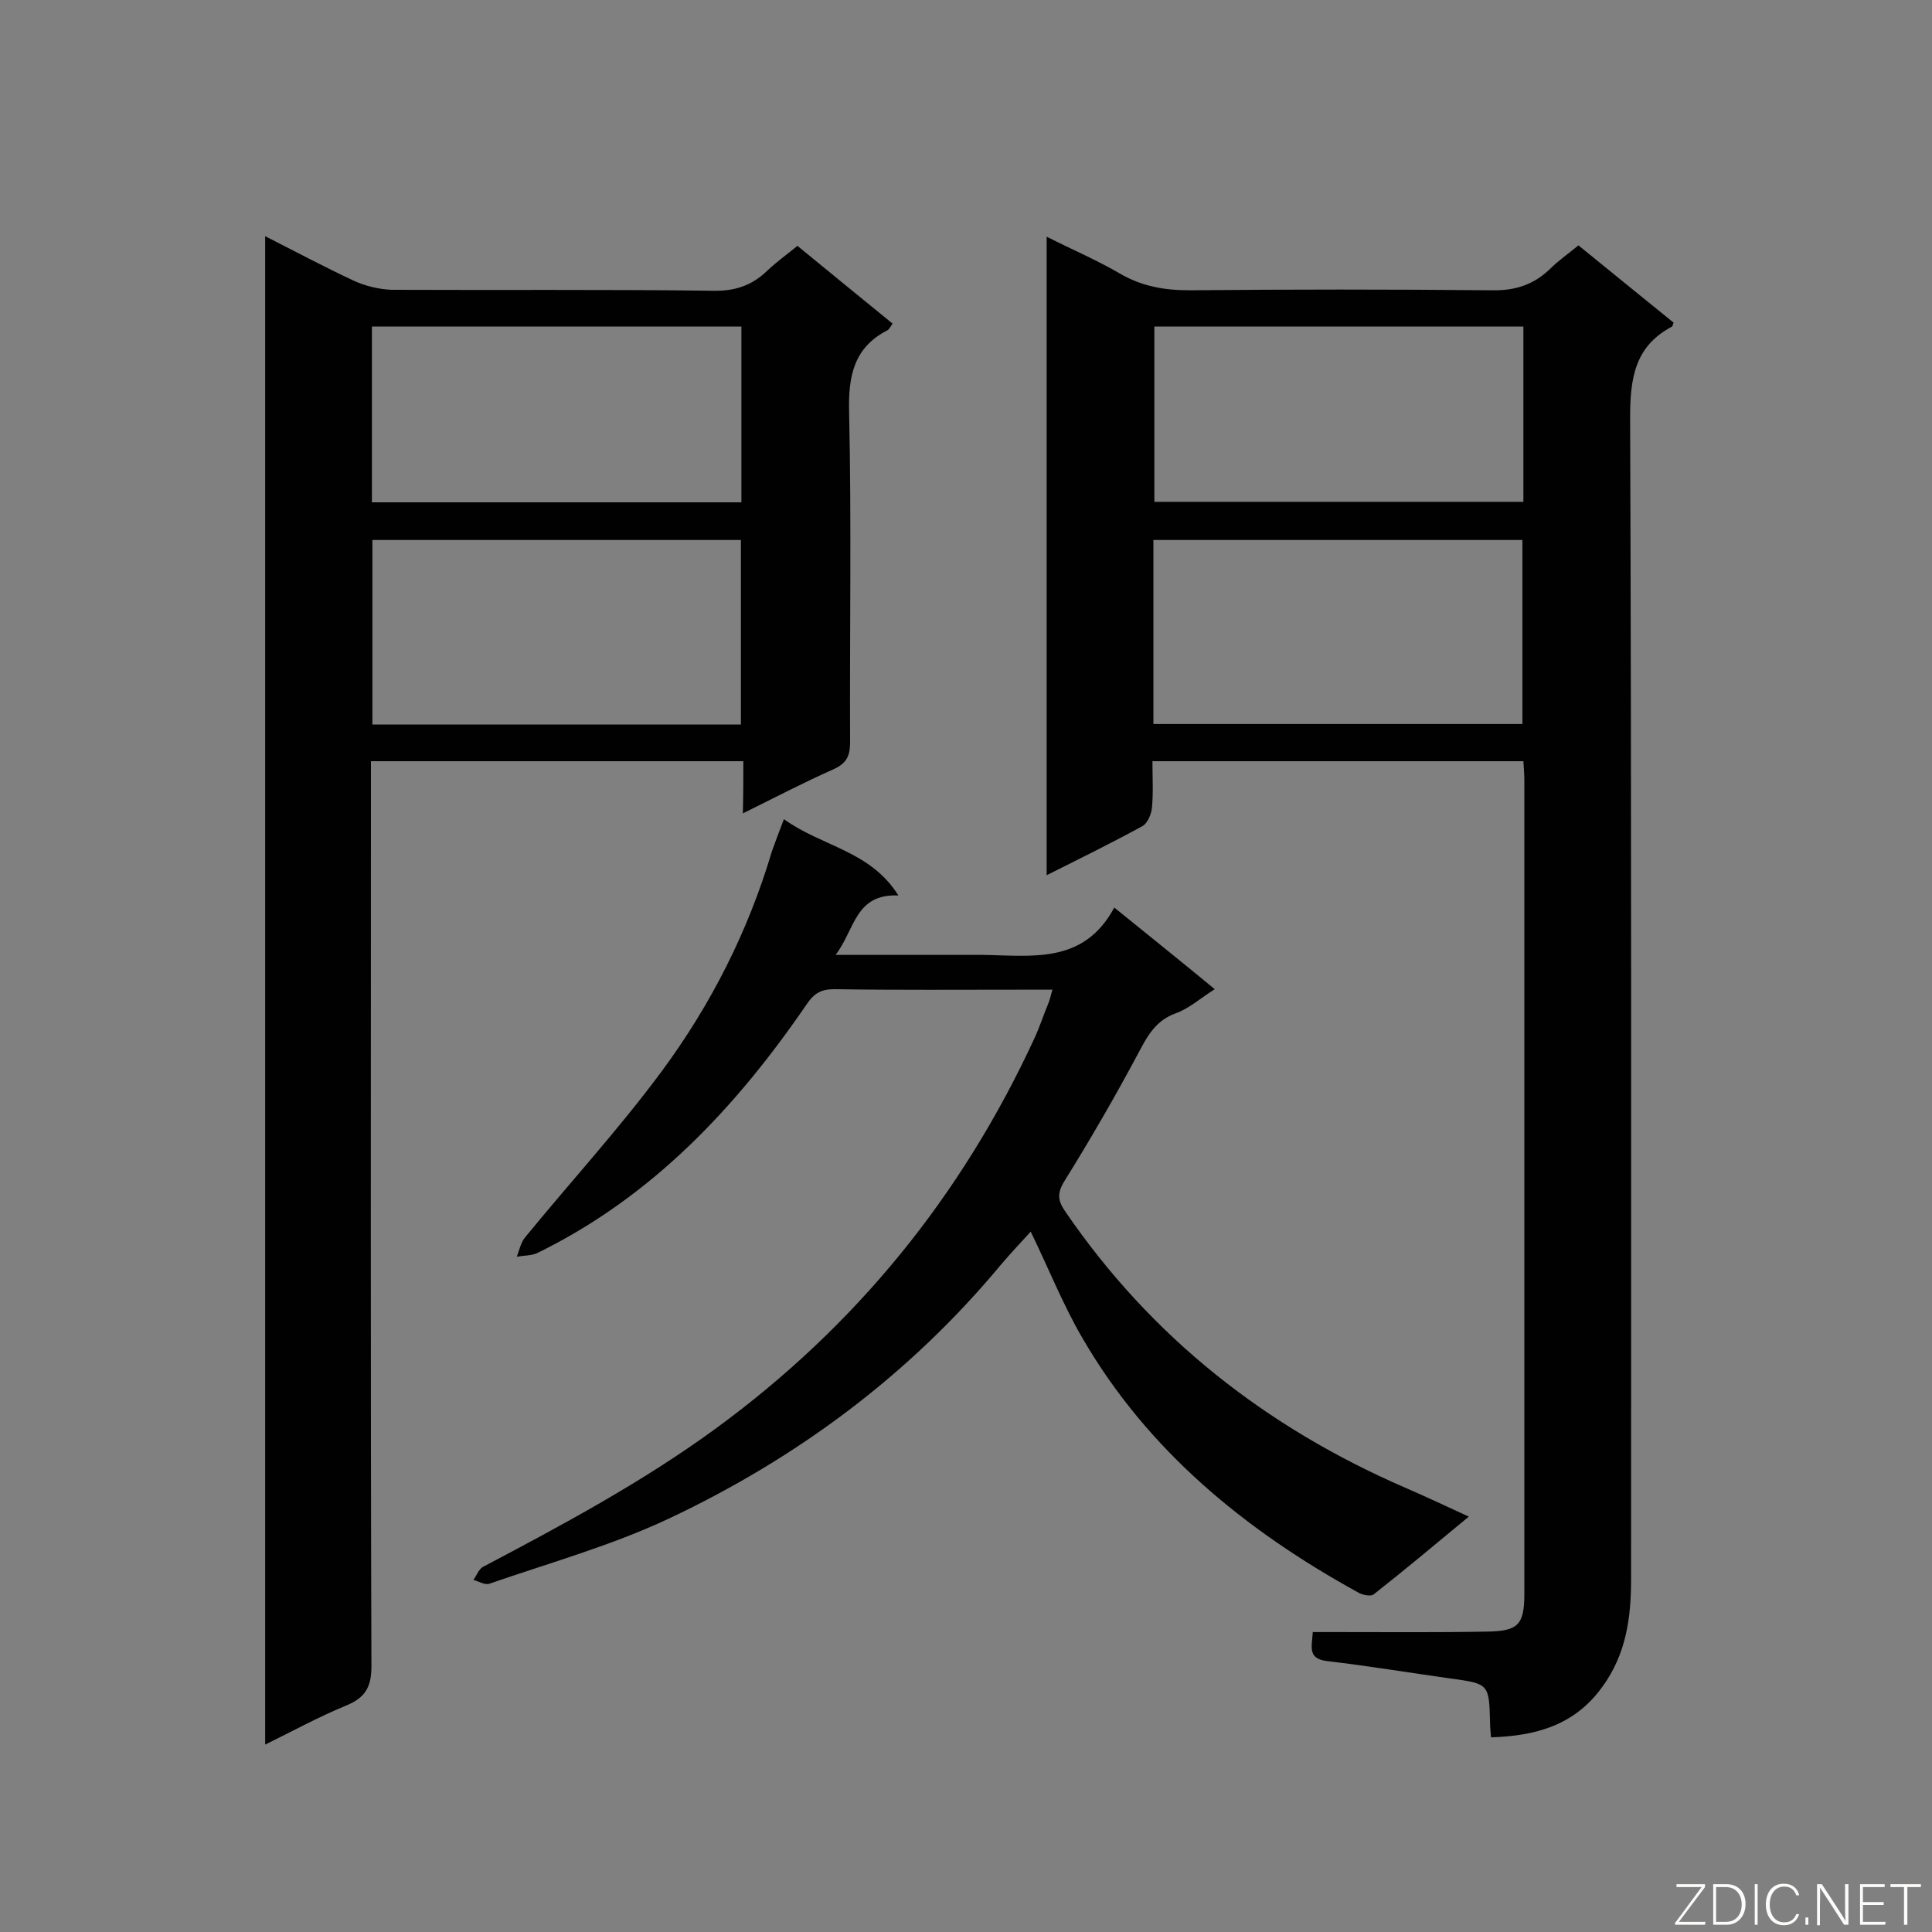 <svg enable-background="new 0 0 400 400" viewBox="0 0 400 400" xmlns="http://www.w3.org/2000/svg"><rect x="0" y="0" width="400" height="400" fill="#808080" stroke="none"/><path d="m308.7 359.7c-.1-1.3-.2-2.1-.2-3-.2-8.1-.2-8.1-8.3-9.2-8.5-1.2-17-2.6-25.5-3.6-4-.5-3.1-2.9-2.9-6h4.7c10.5 0 21 .1 31.5-.1 6.4-.1 7.6-1.5 7.6-7.9 0-56.1 0-112.1 0-168.2 0-1.3-.1-2.6-.2-4.1-25.5 0-50.9 0-76.8 0 0 3.3.2 6.5-.1 9.6-.1 1.3-.9 3.2-1.9 3.8-6.4 3.5-12.9 6.7-19.9 10.2 0-44.2 0-87.9 0-132.2 5.1 2.6 10.3 4.8 15.1 7.6 4.6 2.7 9.3 3.5 14.5 3.5 20.9-.2 41.8-.2 62.6 0 4.9.1 8.7-1.2 12.1-4.5 1.6-1.6 3.6-3 5.8-4.8 6.6 5.4 13.2 10.7 19.7 16-.2.5-.2.7-.3.8-7.8 4.1-8.7 10.8-8.7 18.9.3 80.1.2 160.3.2 240.4 0 8-1 15.6-6 22.4-5.7 7.9-13.7 10.1-23 10.4zm-69.9-209.8h76.4c0-12.9 0-25.5 0-38.1-25.6 0-50.9 0-76.4 0zm76.6-82.3c-25.8 0-51.1 0-76.4 0v36.3h76.4c0-12.3 0-24.2 0-36.3z" fill="#010101"/><path d="m153.9 157.6c-26.1 0-51.3 0-77.1 0v5.7c0 60.6-.1 121.1.1 181.7 0 4.3-1.3 6.5-5.2 8.1-5.6 2.3-10.9 5.2-16.8 8.1 0-104.2 0-207.9 0-312.3 6.5 3.3 12.3 6.4 18.3 9.2 2.4 1.1 5.2 1.8 7.9 1.9 22.2.1 44.4-.1 66.5.2 4.6.1 8.1-1.1 11.3-4.2 1.9-1.8 4-3.3 6.2-5.1 6.7 5.5 13.2 10.8 19.7 16.1-.5.7-.7 1.2-1.1 1.4-7 3.6-8.1 9.6-7.9 17 .5 22.8.1 45.5.2 68.3 0 2.9-.8 4.4-3.5 5.6-6.1 2.7-12 5.8-18.7 9.1.1-4 .1-7.2.1-10.8zm-.5-45.8c-25.6 0-50.9 0-76.3 0v38.2h76.3c0-12.8 0-25.4 0-38.2zm-76.4-7.8h76.5c0-12.2 0-24.3 0-36.4-25.6 0-51 0-76.5 0z" fill="#010101"/><path d="m162.3 169.6c7.9 5.7 17.9 6.5 23.7 15.8-9-.4-9 7.1-13 12.3h27.6 2.6c10.3.1 21.1 2.1 27.5-9.8 7.4 6 13.9 11.2 20.8 16.9-3 1.9-5.3 4-8.1 5-4.1 1.5-5.8 4.6-7.7 8.2-4.8 9-9.9 17.8-15.3 26.5-1.6 2.6-1.4 4.1.2 6.4 17.8 26 41.5 44.6 70.3 57.1 4.2 1.8 8.4 3.8 13.2 6-6.9 5.7-13.2 11-19.7 16.1-.6.5-2.5.1-3.4-.5-23.2-12.8-43.3-29.2-56.8-52.4-4.1-7-7.1-14.6-10.8-22.2-1.9 2.1-4.2 4.5-6.3 7-18.9 22.7-42.1 39.9-68.6 52.4-11.9 5.6-24.8 9.2-37.2 13.5-.9.3-2.2-.5-3.3-.8.7-.9 1.1-2.2 2-2.7 16.5-8.7 32.9-17.5 48-28.5 29.2-21.3 51.1-48.3 66.2-81 1.1-2.4 1.9-4.9 2.9-7.3.3-.7.4-1.4.8-2.7-2.3 0-4.2 0-6.2 0-13 0-26 .1-39-.1-2.6 0-4.1.8-5.6 3-14.7 21.5-32.1 40-55.8 51.6-1.2.6-2.8.5-4.3.8.5-1.3.8-2.9 1.7-4 9.4-11.5 19.5-22.5 28.3-34.4 10.2-13.8 17.9-29 22.8-45.5.7-2 1.4-3.8 2.5-6.7z" fill="#010101"/><g fill="#fcfbfa"><path d="m346.9 398 5.4-7.3h-5.2v-.6h5.9v.6l-5.4 7.2h5.5l-.1.6h-6.2v-.5z"/><path d="m354.7 390.1h2.8c2.3 0 3.9 1.6 3.9 4.1s-1.6 4.3-3.9 4.3h-2.8zm.6 7.8h2c2.2 0 3.3-1.6 3.3-3.6 0-1.8-1-3.6-3.3-3.6h-2z"/><path d="m363.9 390.1v8.4h-.6v-8.4z"/><path d="m372.5 396.3c-.4 1.3-1.4 2.3-3.2 2.3-2.4 0-3.7-1.9-3.7-4.3 0-2.3 1.2-4.3 3.7-4.3 1.8 0 2.9 1 3.2 2.4h-.6c-.4-1.1-1.1-1.8-2.5-1.8-2.1 0-3 1.9-3 3.7s.9 3.7 3 3.7c1.4 0 2.1-.7 2.5-1.7z"/><path d="m373.8 398.5v-1.5h.6v1.5z"/><path d="m376.2 398.5v-8.4h1c1.3 2 4.4 6.7 4.9 7.6-.1-1.2-.1-2.4-.1-3.8v-3.8h.7v8.4h-.9c-1.2-1.9-4.4-6.8-5-7.7.1 1.1 0 2.3 0 3.9v3.9h-.6z"/><path d="m390 394.4h-4.3v3.5h4.7l-.1.6h-5.2v-8.4h5.1v.6h-4.5v3.1h4.3z"/><path d="m394.2 390.7h-2.8v-.6h6.3v.6h-2.8v7.8h-.7z"/></g></svg>